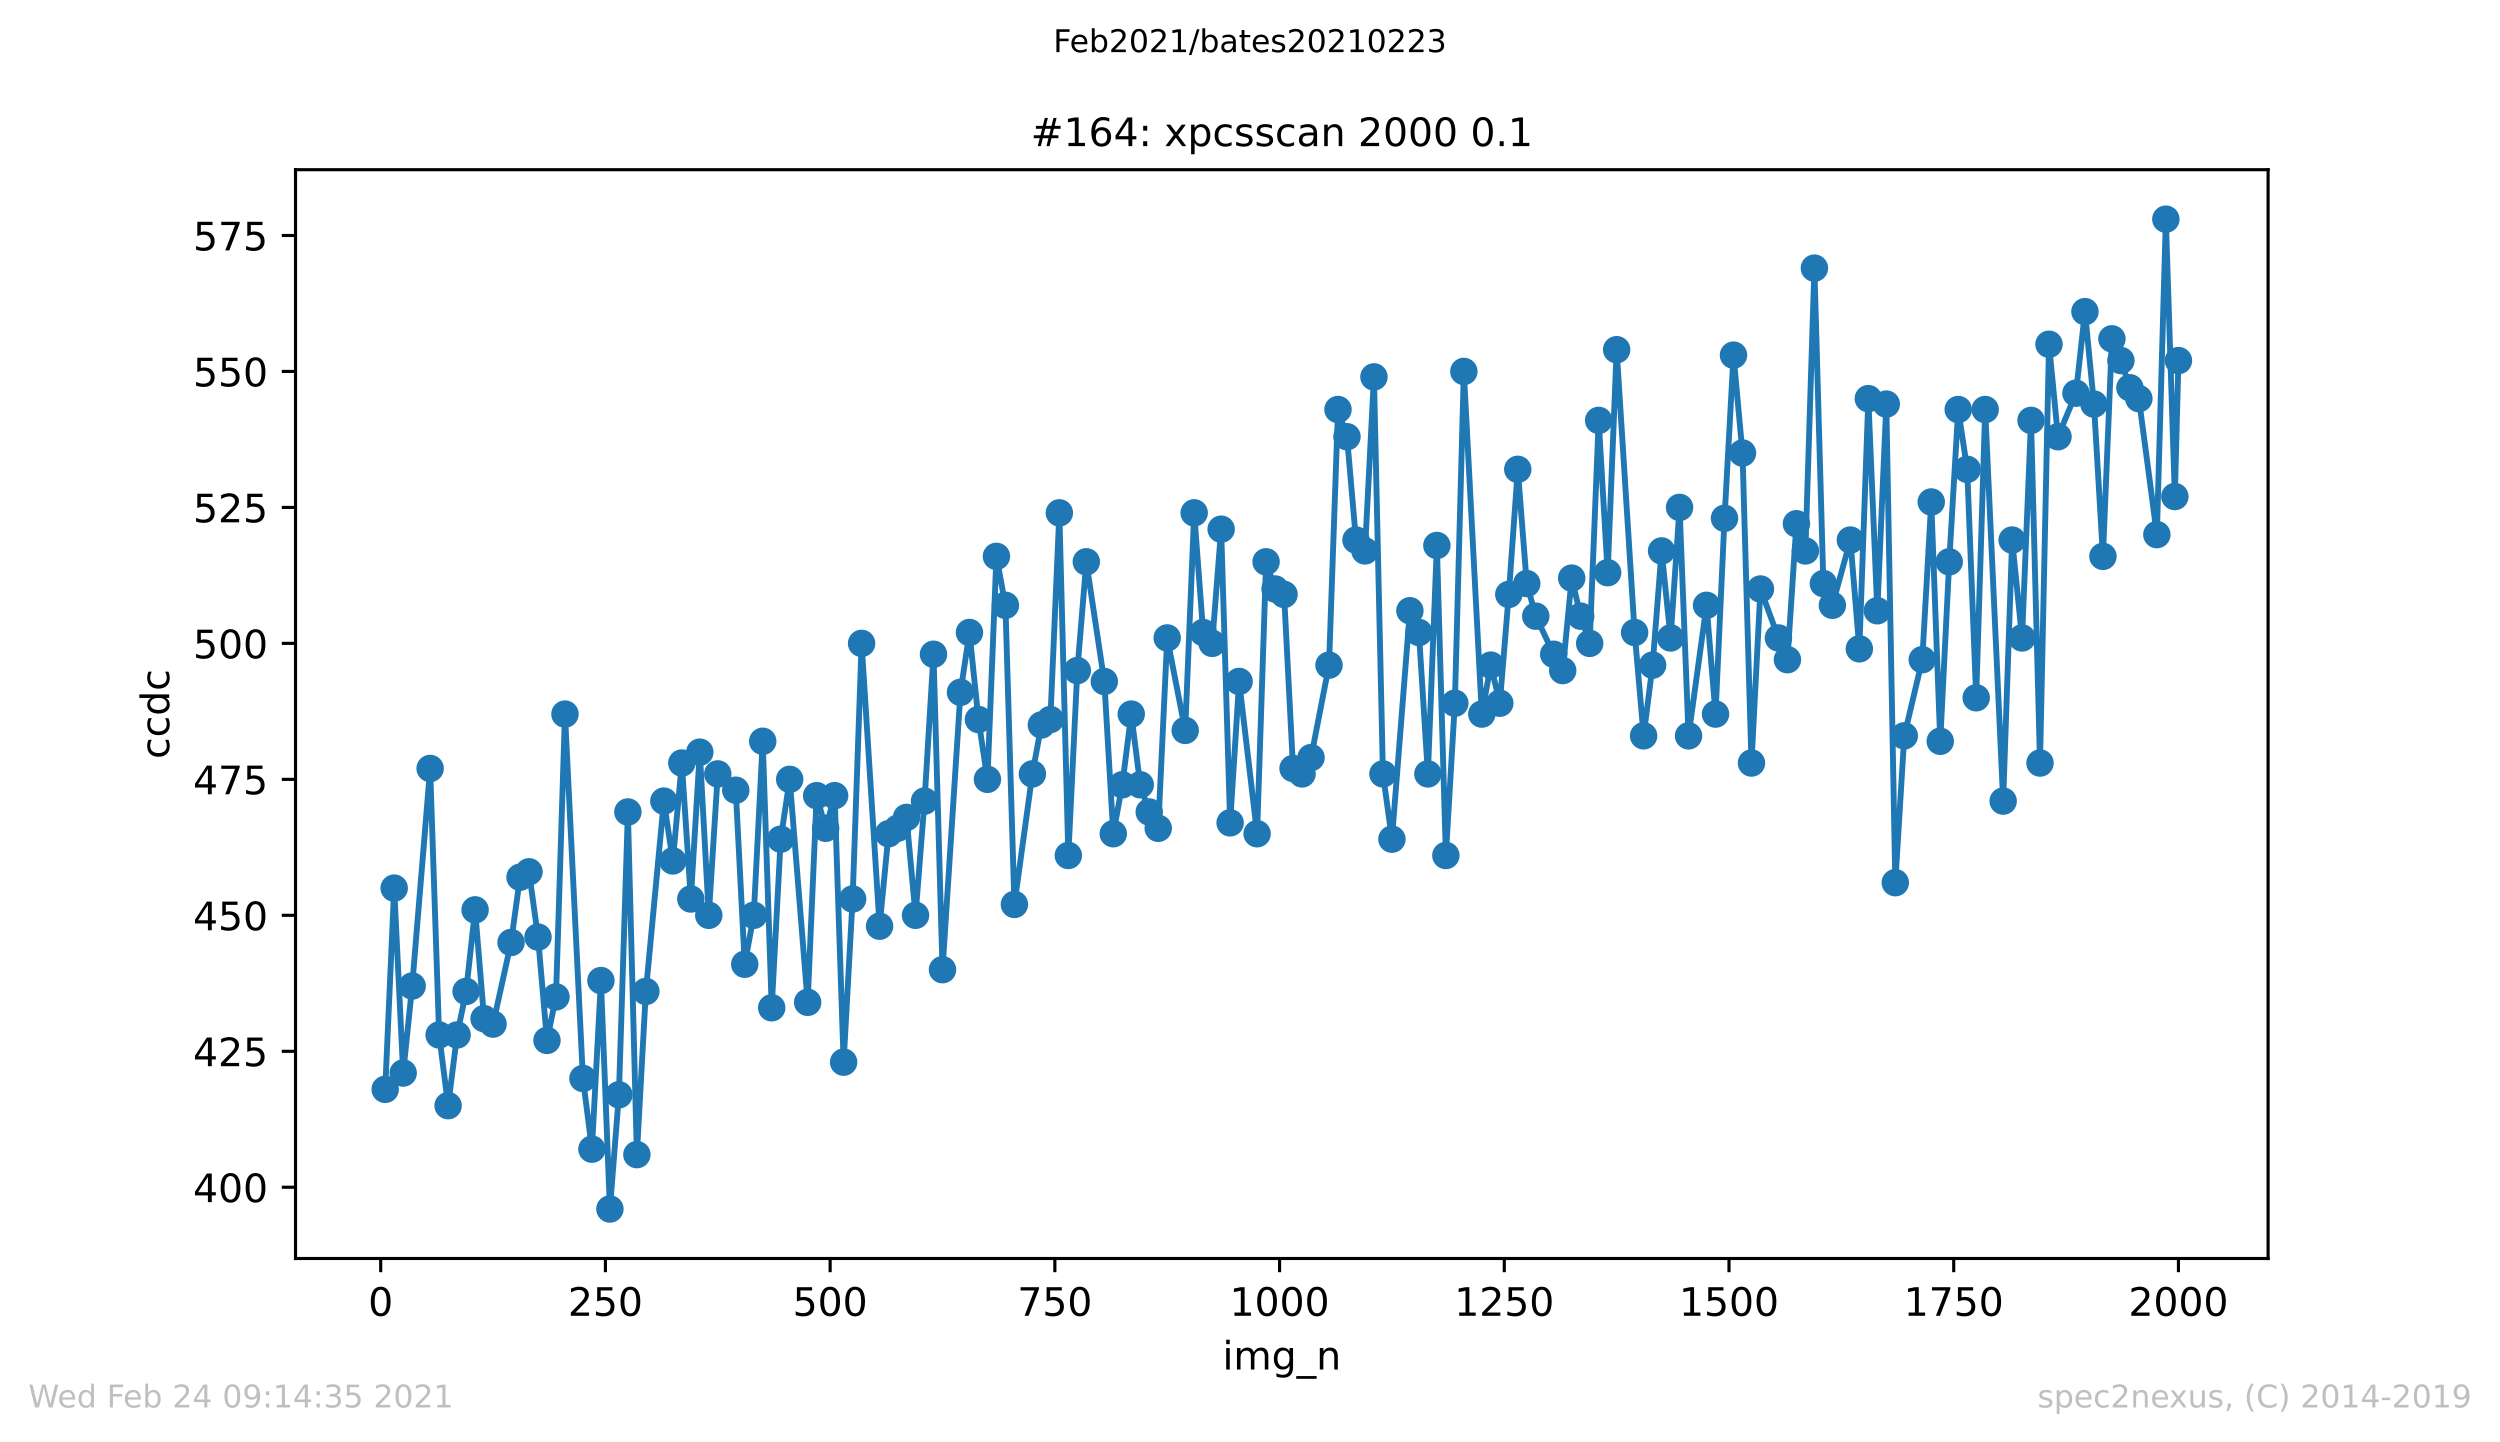 <?xml version="1.0" encoding="utf-8" standalone="no"?>
<!DOCTYPE svg PUBLIC "-//W3C//DTD SVG 1.1//EN"
  "http://www.w3.org/Graphics/SVG/1.1/DTD/svg11.dtd">
<!-- Created with matplotlib (https://matplotlib.org/) -->
<svg height="367.2pt" version="1.1" viewBox="0 0 636.48 367.2" width="636.48pt" xmlns="http://www.w3.org/2000/svg" xmlns:xlink="http://www.w3.org/1999/xlink">
 <defs>
  <style type="text/css">*{stroke-linecap:butt;stroke-linejoin:round;}</style>
 </defs>
 <g id="figure_1">
  <g id="patch_1">
   <path d="M 0 367.2 
L 636.48 367.2 
L 636.48 0 
L 0 0 
z
" style="fill:#ffffff;"/>
  </g>
  <g id="axes_1">
   <g id="patch_2">
    <path d="M 75.24 320.4 
L 577.44 320.4 
L 577.44 43.2 
L 75.24 43.2 
z
" style="fill:#ffffff;"/>
   </g>
   <g id="matplotlib.axis_1">
    <g id="xtick_1">
     <g id="line2d_1">
      <defs>
       <path d="M 0 0 
L 0 3.5 
" id="m640a26b5ac" style="stroke:#000000;stroke-width:0.8;"/>
      </defs>
      <g>
       <use style="stroke:#000000;stroke-width:0.8;" x="96.923" xlink:href="#m640a26b5ac" y="320.4"/>
      </g>
     </g>
     <g id="text_1">
      <!-- 0 -->
      <g transform="translate(93.742 334.998)scale(0.1 -0.1)">
       <defs>
        <path d="M 31.781 66.406 
Q 24.172 66.406 20.328 58.906 
Q 16.5 51.422 16.5 36.375 
Q 16.5 21.391 20.328 13.891 
Q 24.172 6.391 31.781 6.391 
Q 39.453 6.391 43.281 13.891 
Q 47.125 21.391 47.125 36.375 
Q 47.125 51.422 43.281 58.906 
Q 39.453 66.406 31.781 66.406 
z
M 31.781 74.219 
Q 44.047 74.219 50.516 64.516 
Q 56.984 54.828 56.984 36.375 
Q 56.984 17.969 50.516 8.266 
Q 44.047 -1.422 31.781 -1.422 
Q 19.531 -1.422 13.062 8.266 
Q 6.594 17.969 6.594 36.375 
Q 6.594 54.828 13.062 64.516 
Q 19.531 74.219 31.781 74.219 
z
" id="DejaVuSans-48"/>
       </defs>
       <use xlink:href="#DejaVuSans-48"/>
      </g>
     </g>
    </g>
    <g id="xtick_2">
     <g id="line2d_2">
      <g>
       <use style="stroke:#000000;stroke-width:0.8;" x="154.134" xlink:href="#m640a26b5ac" y="320.4"/>
      </g>
     </g>
     <g id="text_2">
      <!-- 250 -->
      <g transform="translate(144.591 334.998)scale(0.1 -0.1)">
       <defs>
        <path d="M 19.188 8.297 
L 53.609 8.297 
L 53.609 0 
L 7.328 0 
L 7.328 8.297 
Q 12.938 14.109 22.625 23.891 
Q 32.328 33.688 34.812 36.531 
Q 39.547 41.844 41.422 45.531 
Q 43.312 49.219 43.312 52.781 
Q 43.312 58.594 39.234 62.25 
Q 35.156 65.922 28.609 65.922 
Q 23.969 65.922 18.812 64.312 
Q 13.672 62.703 7.812 59.422 
L 7.812 69.391 
Q 13.766 71.781 18.938 73 
Q 24.125 74.219 28.422 74.219 
Q 39.75 74.219 46.484 68.547 
Q 53.219 62.891 53.219 53.422 
Q 53.219 48.922 51.531 44.891 
Q 49.859 40.875 45.406 35.406 
Q 44.188 33.984 37.641 27.219 
Q 31.109 20.453 19.188 8.297 
z
" id="DejaVuSans-50"/>
        <path d="M 10.797 72.906 
L 49.516 72.906 
L 49.516 64.594 
L 19.828 64.594 
L 19.828 46.734 
Q 21.969 47.469 24.109 47.828 
Q 26.266 48.188 28.422 48.188 
Q 40.625 48.188 47.75 41.5 
Q 54.891 34.812 54.891 23.391 
Q 54.891 11.625 47.562 5.094 
Q 40.234 -1.422 26.906 -1.422 
Q 22.312 -1.422 17.547 -0.641 
Q 12.797 0.141 7.719 1.703 
L 7.719 11.625 
Q 12.109 9.234 16.797 8.062 
Q 21.484 6.891 26.703 6.891 
Q 35.156 6.891 40.078 11.328 
Q 45.016 15.766 45.016 23.391 
Q 45.016 31 40.078 35.438 
Q 35.156 39.891 26.703 39.891 
Q 22.75 39.891 18.812 39.016 
Q 14.891 38.141 10.797 36.281 
z
" id="DejaVuSans-53"/>
       </defs>
       <use xlink:href="#DejaVuSans-50"/>
       <use x="63.623" xlink:href="#DejaVuSans-53"/>
       <use x="127.246" xlink:href="#DejaVuSans-48"/>
      </g>
     </g>
    </g>
    <g id="xtick_3">
     <g id="line2d_3">
      <g>
       <use style="stroke:#000000;stroke-width:0.8;" x="211.345" xlink:href="#m640a26b5ac" y="320.4"/>
      </g>
     </g>
     <g id="text_3">
      <!-- 500 -->
      <g transform="translate(201.802 334.998)scale(0.1 -0.1)">
       <use xlink:href="#DejaVuSans-53"/>
       <use x="63.623" xlink:href="#DejaVuSans-48"/>
       <use x="127.246" xlink:href="#DejaVuSans-48"/>
      </g>
     </g>
    </g>
    <g id="xtick_4">
     <g id="line2d_4">
      <g>
       <use style="stroke:#000000;stroke-width:0.8;" x="268.557" xlink:href="#m640a26b5ac" y="320.4"/>
      </g>
     </g>
     <g id="text_4">
      <!-- 750 -->
      <g transform="translate(259.013 334.998)scale(0.1 -0.1)">
       <defs>
        <path d="M 8.203 72.906 
L 55.078 72.906 
L 55.078 68.703 
L 28.609 0 
L 18.312 0 
L 43.219 64.594 
L 8.203 64.594 
z
" id="DejaVuSans-55"/>
       </defs>
       <use xlink:href="#DejaVuSans-55"/>
       <use x="63.623" xlink:href="#DejaVuSans-53"/>
       <use x="127.246" xlink:href="#DejaVuSans-48"/>
      </g>
     </g>
    </g>
    <g id="xtick_5">
     <g id="line2d_5">
      <g>
       <use style="stroke:#000000;stroke-width:0.8;" x="325.768" xlink:href="#m640a26b5ac" y="320.4"/>
      </g>
     </g>
     <g id="text_5">
      <!-- 1000 -->
      <g transform="translate(313.043 334.998)scale(0.1 -0.1)">
       <defs>
        <path d="M 12.406 8.297 
L 28.516 8.297 
L 28.516 63.922 
L 10.984 60.406 
L 10.984 69.391 
L 28.422 72.906 
L 38.281 72.906 
L 38.281 8.297 
L 54.391 8.297 
L 54.391 0 
L 12.406 0 
z
" id="DejaVuSans-49"/>
       </defs>
       <use xlink:href="#DejaVuSans-49"/>
       <use x="63.623" xlink:href="#DejaVuSans-48"/>
       <use x="127.246" xlink:href="#DejaVuSans-48"/>
       <use x="190.869" xlink:href="#DejaVuSans-48"/>
      </g>
     </g>
    </g>
    <g id="xtick_6">
     <g id="line2d_6">
      <g>
       <use style="stroke:#000000;stroke-width:0.8;" x="382.979" xlink:href="#m640a26b5ac" y="320.4"/>
      </g>
     </g>
     <g id="text_6">
      <!-- 1250 -->
      <g transform="translate(370.254 334.998)scale(0.1 -0.1)">
       <use xlink:href="#DejaVuSans-49"/>
       <use x="63.623" xlink:href="#DejaVuSans-50"/>
       <use x="127.246" xlink:href="#DejaVuSans-53"/>
       <use x="190.869" xlink:href="#DejaVuSans-48"/>
      </g>
     </g>
    </g>
    <g id="xtick_7">
     <g id="line2d_7">
      <g>
       <use style="stroke:#000000;stroke-width:0.8;" x="440.19" xlink:href="#m640a26b5ac" y="320.4"/>
      </g>
     </g>
     <g id="text_7">
      <!-- 1500 -->
      <g transform="translate(427.465 334.998)scale(0.1 -0.1)">
       <use xlink:href="#DejaVuSans-49"/>
       <use x="63.623" xlink:href="#DejaVuSans-53"/>
       <use x="127.246" xlink:href="#DejaVuSans-48"/>
       <use x="190.869" xlink:href="#DejaVuSans-48"/>
      </g>
     </g>
    </g>
    <g id="xtick_8">
     <g id="line2d_8">
      <g>
       <use style="stroke:#000000;stroke-width:0.8;" x="497.402" xlink:href="#m640a26b5ac" y="320.4"/>
      </g>
     </g>
     <g id="text_8">
      <!-- 1750 -->
      <g transform="translate(484.677 334.998)scale(0.1 -0.1)">
       <use xlink:href="#DejaVuSans-49"/>
       <use x="63.623" xlink:href="#DejaVuSans-55"/>
       <use x="127.246" xlink:href="#DejaVuSans-53"/>
       <use x="190.869" xlink:href="#DejaVuSans-48"/>
      </g>
     </g>
    </g>
    <g id="xtick_9">
     <g id="line2d_9">
      <g>
       <use style="stroke:#000000;stroke-width:0.8;" x="554.613" xlink:href="#m640a26b5ac" y="320.4"/>
      </g>
     </g>
     <g id="text_9">
      <!-- 2000 -->
      <g transform="translate(541.888 334.998)scale(0.1 -0.1)">
       <use xlink:href="#DejaVuSans-50"/>
       <use x="63.623" xlink:href="#DejaVuSans-48"/>
       <use x="127.246" xlink:href="#DejaVuSans-48"/>
       <use x="190.869" xlink:href="#DejaVuSans-48"/>
      </g>
     </g>
    </g>
    <g id="text_10">
     <!-- img_n -->
     <g transform="translate(311.238 348.677)scale(0.1 -0.1)">
      <defs>
       <path d="M 9.422 54.688 
L 18.406 54.688 
L 18.406 0 
L 9.422 0 
z
M 9.422 75.984 
L 18.406 75.984 
L 18.406 64.594 
L 9.422 64.594 
z
" id="DejaVuSans-105"/>
       <path d="M 52 44.188 
Q 55.375 50.25 60.062 53.125 
Q 64.75 56 71.094 56 
Q 79.641 56 84.281 50.016 
Q 88.922 44.047 88.922 33.016 
L 88.922 0 
L 79.891 0 
L 79.891 32.719 
Q 79.891 40.578 77.094 44.375 
Q 74.312 48.188 68.609 48.188 
Q 61.625 48.188 57.562 43.547 
Q 53.516 38.922 53.516 30.906 
L 53.516 0 
L 44.484 0 
L 44.484 32.719 
Q 44.484 40.625 41.703 44.406 
Q 38.922 48.188 33.109 48.188 
Q 26.219 48.188 22.156 43.531 
Q 18.109 38.875 18.109 30.906 
L 18.109 0 
L 9.078 0 
L 9.078 54.688 
L 18.109 54.688 
L 18.109 46.188 
Q 21.188 51.219 25.484 53.609 
Q 29.781 56 35.688 56 
Q 41.656 56 45.828 52.969 
Q 50 49.953 52 44.188 
z
" id="DejaVuSans-109"/>
       <path d="M 45.406 27.984 
Q 45.406 37.75 41.375 43.109 
Q 37.359 48.484 30.078 48.484 
Q 22.859 48.484 18.828 43.109 
Q 14.797 37.75 14.797 27.984 
Q 14.797 18.266 18.828 12.891 
Q 22.859 7.516 30.078 7.516 
Q 37.359 7.516 41.375 12.891 
Q 45.406 18.266 45.406 27.984 
z
M 54.391 6.781 
Q 54.391 -7.172 48.188 -13.984 
Q 42 -20.797 29.203 -20.797 
Q 24.469 -20.797 20.266 -20.094 
Q 16.062 -19.391 12.109 -17.922 
L 12.109 -9.188 
Q 16.062 -11.328 19.922 -12.344 
Q 23.781 -13.375 27.781 -13.375 
Q 36.625 -13.375 41.016 -8.766 
Q 45.406 -4.156 45.406 5.172 
L 45.406 9.625 
Q 42.625 4.781 38.281 2.391 
Q 33.938 0 27.875 0 
Q 17.828 0 11.672 7.656 
Q 5.516 15.328 5.516 27.984 
Q 5.516 40.672 11.672 48.328 
Q 17.828 56 27.875 56 
Q 33.938 56 38.281 53.609 
Q 42.625 51.219 45.406 46.391 
L 45.406 54.688 
L 54.391 54.688 
z
" id="DejaVuSans-103"/>
       <path d="M 50.984 -16.609 
L 50.984 -23.578 
L -0.984 -23.578 
L -0.984 -16.609 
z
" id="DejaVuSans-95"/>
       <path d="M 54.891 33.016 
L 54.891 0 
L 45.906 0 
L 45.906 32.719 
Q 45.906 40.484 42.875 44.328 
Q 39.844 48.188 33.797 48.188 
Q 26.516 48.188 22.312 43.547 
Q 18.109 38.922 18.109 30.906 
L 18.109 0 
L 9.078 0 
L 9.078 54.688 
L 18.109 54.688 
L 18.109 46.188 
Q 21.344 51.125 25.703 53.562 
Q 30.078 56 35.797 56 
Q 45.219 56 50.047 50.172 
Q 54.891 44.344 54.891 33.016 
z
" id="DejaVuSans-110"/>
      </defs>
      <use xlink:href="#DejaVuSans-105"/>
      <use x="27.783" xlink:href="#DejaVuSans-109"/>
      <use x="125.195" xlink:href="#DejaVuSans-103"/>
      <use x="188.672" xlink:href="#DejaVuSans-95"/>
      <use x="238.672" xlink:href="#DejaVuSans-110"/>
     </g>
    </g>
   </g>
   <g id="matplotlib.axis_2">
    <g id="ytick_1">
     <g id="line2d_10">
      <defs>
       <path d="M 0 0 
L -3.5 0 
" id="m986a7b8246" style="stroke:#000000;stroke-width:0.8;"/>
      </defs>
      <g>
       <use style="stroke:#000000;stroke-width:0.8;" x="75.24" xlink:href="#m986a7b8246" y="302.262"/>
      </g>
     </g>
     <g id="text_11">
      <!-- 400 -->
      <g transform="translate(49.153 306.061)scale(0.1 -0.1)">
       <defs>
        <path d="M 37.797 64.312 
L 12.891 25.391 
L 37.797 25.391 
z
M 35.203 72.906 
L 47.609 72.906 
L 47.609 25.391 
L 58.016 25.391 
L 58.016 17.188 
L 47.609 17.188 
L 47.609 0 
L 37.797 0 
L 37.797 17.188 
L 4.891 17.188 
L 4.891 26.703 
z
" id="DejaVuSans-52"/>
       </defs>
       <use xlink:href="#DejaVuSans-52"/>
       <use x="63.623" xlink:href="#DejaVuSans-48"/>
       <use x="127.246" xlink:href="#DejaVuSans-48"/>
      </g>
     </g>
    </g>
    <g id="ytick_2">
     <g id="line2d_11">
      <g>
       <use style="stroke:#000000;stroke-width:0.8;" x="75.24" xlink:href="#m986a7b8246" y="267.646"/>
      </g>
     </g>
     <g id="text_12">
      <!-- 425 -->
      <g transform="translate(49.153 271.445)scale(0.1 -0.1)">
       <use xlink:href="#DejaVuSans-52"/>
       <use x="63.623" xlink:href="#DejaVuSans-50"/>
       <use x="127.246" xlink:href="#DejaVuSans-53"/>
      </g>
     </g>
    </g>
    <g id="ytick_3">
     <g id="line2d_12">
      <g>
       <use style="stroke:#000000;stroke-width:0.8;" x="75.24" xlink:href="#m986a7b8246" y="233.031"/>
      </g>
     </g>
     <g id="text_13">
      <!-- 450 -->
      <g transform="translate(49.153 236.83)scale(0.1 -0.1)">
       <use xlink:href="#DejaVuSans-52"/>
       <use x="63.623" xlink:href="#DejaVuSans-53"/>
       <use x="127.246" xlink:href="#DejaVuSans-48"/>
      </g>
     </g>
    </g>
    <g id="ytick_4">
     <g id="line2d_13">
      <g>
       <use style="stroke:#000000;stroke-width:0.8;" x="75.24" xlink:href="#m986a7b8246" y="198.415"/>
      </g>
     </g>
     <g id="text_14">
      <!-- 475 -->
      <g transform="translate(49.153 202.215)scale(0.1 -0.1)">
       <use xlink:href="#DejaVuSans-52"/>
       <use x="63.623" xlink:href="#DejaVuSans-55"/>
       <use x="127.246" xlink:href="#DejaVuSans-53"/>
      </g>
     </g>
    </g>
    <g id="ytick_5">
     <g id="line2d_14">
      <g>
       <use style="stroke:#000000;stroke-width:0.8;" x="75.24" xlink:href="#m986a7b8246" y="163.8"/>
      </g>
     </g>
     <g id="text_15">
      <!-- 500 -->
      <g transform="translate(49.153 167.599)scale(0.1 -0.1)">
       <use xlink:href="#DejaVuSans-53"/>
       <use x="63.623" xlink:href="#DejaVuSans-48"/>
       <use x="127.246" xlink:href="#DejaVuSans-48"/>
      </g>
     </g>
    </g>
    <g id="ytick_6">
     <g id="line2d_15">
      <g>
       <use style="stroke:#000000;stroke-width:0.8;" x="75.24" xlink:href="#m986a7b8246" y="129.185"/>
      </g>
     </g>
     <g id="text_16">
      <!-- 525 -->
      <g transform="translate(49.153 132.984)scale(0.1 -0.1)">
       <use xlink:href="#DejaVuSans-53"/>
       <use x="63.623" xlink:href="#DejaVuSans-50"/>
       <use x="127.246" xlink:href="#DejaVuSans-53"/>
      </g>
     </g>
    </g>
    <g id="ytick_7">
     <g id="line2d_16">
      <g>
       <use style="stroke:#000000;stroke-width:0.8;" x="75.24" xlink:href="#m986a7b8246" y="94.569"/>
      </g>
     </g>
     <g id="text_17">
      <!-- 550 -->
      <g transform="translate(49.153 98.368)scale(0.1 -0.1)">
       <use xlink:href="#DejaVuSans-53"/>
       <use x="63.623" xlink:href="#DejaVuSans-53"/>
       <use x="127.246" xlink:href="#DejaVuSans-48"/>
      </g>
     </g>
    </g>
    <g id="ytick_8">
     <g id="line2d_17">
      <g>
       <use style="stroke:#000000;stroke-width:0.8;" x="75.24" xlink:href="#m986a7b8246" y="59.954"/>
      </g>
     </g>
     <g id="text_18">
      <!-- 575 -->
      <g transform="translate(49.153 63.753)scale(0.1 -0.1)">
       <use xlink:href="#DejaVuSans-53"/>
       <use x="63.623" xlink:href="#DejaVuSans-55"/>
       <use x="127.246" xlink:href="#DejaVuSans-53"/>
      </g>
     </g>
    </g>
    <g id="text_19">
     <!-- ccdc -->
     <g transform="translate(43.073 193.222)rotate(-90)scale(0.1 -0.1)">
      <defs>
       <path d="M 48.781 52.594 
L 48.781 44.188 
Q 44.969 46.297 41.141 47.344 
Q 37.312 48.391 33.406 48.391 
Q 24.656 48.391 19.812 42.844 
Q 14.984 37.312 14.984 27.297 
Q 14.984 17.281 19.812 11.734 
Q 24.656 6.203 33.406 6.203 
Q 37.312 6.203 41.141 7.25 
Q 44.969 8.297 48.781 10.406 
L 48.781 2.094 
Q 45.016 0.344 40.984 -0.531 
Q 36.969 -1.422 32.422 -1.422 
Q 20.062 -1.422 12.781 6.344 
Q 5.516 14.109 5.516 27.297 
Q 5.516 40.672 12.859 48.328 
Q 20.219 56 33.016 56 
Q 37.156 56 41.109 55.141 
Q 45.062 54.297 48.781 52.594 
z
" id="DejaVuSans-99"/>
       <path d="M 45.406 46.391 
L 45.406 75.984 
L 54.391 75.984 
L 54.391 0 
L 45.406 0 
L 45.406 8.203 
Q 42.578 3.328 38.25 0.953 
Q 33.938 -1.422 27.875 -1.422 
Q 17.969 -1.422 11.734 6.484 
Q 5.516 14.406 5.516 27.297 
Q 5.516 40.188 11.734 48.094 
Q 17.969 56 27.875 56 
Q 33.938 56 38.25 53.625 
Q 42.578 51.266 45.406 46.391 
z
M 14.797 27.297 
Q 14.797 17.391 18.875 11.75 
Q 22.953 6.109 30.078 6.109 
Q 37.203 6.109 41.297 11.75 
Q 45.406 17.391 45.406 27.297 
Q 45.406 37.203 41.297 42.844 
Q 37.203 48.484 30.078 48.484 
Q 22.953 48.484 18.875 42.844 
Q 14.797 37.203 14.797 27.297 
z
" id="DejaVuSans-100"/>
      </defs>
      <use xlink:href="#DejaVuSans-99"/>
      <use x="54.98" xlink:href="#DejaVuSans-99"/>
      <use x="109.961" xlink:href="#DejaVuSans-100"/>
      <use x="173.438" xlink:href="#DejaVuSans-99"/>
     </g>
    </g>
   </g>
   <g id="line2d_18">
    <path clip-path="url(#pf07822235e)" d="M 98.067 277.338 
L 100.356 226.108 
L 102.644 273.185 
L 104.933 251.031 
L 109.51 195.646 
L 111.798 263.492 
L 114.086 281.492 
L 116.375 263.492 
L 118.663 252.415 
L 120.952 231.646 
L 123.24 259.338 
L 125.529 260.723 
L 130.106 239.954 
L 132.394 223.338 
L 134.682 221.954 
L 136.971 238.569 
L 139.259 264.877 
L 141.548 253.8 
L 143.836 181.8 
L 148.413 274.569 
L 150.702 292.569 
L 152.99 249.646 
L 155.278 307.8 
L 157.567 278.723 
L 159.855 206.723 
L 162.144 293.954 
L 164.432 252.415 
L 169.009 203.954 
L 171.298 219.185 
L 173.586 194.262 
L 175.875 228.877 
L 178.163 191.492 
L 180.451 233.031 
L 182.74 197.031 
L 187.317 201.185 
L 189.605 245.492 
L 191.894 233.031 
L 194.182 188.723 
L 196.471 256.569 
L 198.759 213.646 
L 201.047 198.415 
L 205.624 255.185 
L 207.913 202.569 
L 210.201 210.877 
L 212.49 202.569 
L 214.778 270.415 
L 217.067 228.877 
L 219.355 163.8 
L 223.932 235.8 
L 226.22 212.262 
L 228.509 210.877 
L 230.797 208.108 
L 233.086 233.031 
L 235.374 203.954 
L 237.663 166.569 
L 239.951 246.877 
L 244.528 176.262 
L 246.816 161.031 
L 249.105 183.185 
L 251.393 198.415 
L 253.682 141.646 
L 255.97 154.108 
L 258.259 230.262 
L 262.836 197.031 
L 265.124 184.569 
L 267.412 183.185 
L 269.701 130.569 
L 271.989 217.8 
L 274.278 170.723 
L 276.566 143.031 
L 281.143 173.492 
L 283.432 212.262 
L 285.72 199.8 
L 288.008 181.8 
L 290.297 199.8 
L 292.585 206.723 
L 294.874 210.877 
L 297.162 162.415 
L 301.739 185.954 
L 304.028 130.569 
L 306.316 161.031 
L 308.605 163.8 
L 310.893 134.723 
L 313.181 209.492 
L 315.47 173.492 
L 320.047 212.262 
L 322.335 143.031 
L 324.624 149.954 
L 326.912 151.338 
L 329.201 195.646 
L 331.489 197.031 
L 333.777 192.877 
L 338.354 169.338 
L 340.643 104.262 
L 342.931 111.185 
L 345.22 137.492 
L 347.508 140.262 
L 349.797 95.954 
L 352.085 197.031 
L 354.373 213.646 
L 358.95 155.492 
L 361.239 161.031 
L 363.527 197.031 
L 365.816 138.877 
L 368.104 217.8 
L 370.393 179.031 
L 372.681 94.569 
L 377.258 181.8 
L 379.546 169.338 
L 381.835 179.031 
L 384.123 151.338 
L 386.412 119.492 
L 388.7 148.569 
L 390.989 156.877 
L 395.566 166.569 
L 397.854 170.723 
L 400.142 147.185 
L 402.431 156.877 
L 404.719 163.8 
L 407.008 107.031 
L 409.296 145.8 
L 411.585 89.031 
L 416.162 161.031 
L 418.45 187.338 
L 420.738 169.338 
L 423.027 140.262 
L 425.315 162.415 
L 427.604 129.185 
L 429.892 187.338 
L 434.469 154.108 
L 436.758 181.8 
L 439.046 131.954 
L 441.335 90.415 
L 443.623 115.338 
L 445.911 194.262 
L 448.2 149.954 
L 452.777 162.415 
L 455.065 167.954 
L 457.354 133.338 
L 459.642 140.262 
L 461.931 68.262 
L 464.219 148.569 
L 466.507 154.108 
L 471.084 137.492 
L 473.373 165.185 
L 475.661 101.492 
L 477.95 155.492 
L 480.238 102.877 
L 482.527 224.723 
L 484.815 187.338 
L 489.392 167.954 
L 491.68 127.8 
L 493.969 188.723 
L 496.257 143.031 
L 498.546 104.262 
L 500.834 119.492 
L 503.123 177.646 
L 505.411 104.262 
L 509.988 203.954 
L 512.276 137.492 
L 514.794 162.415 
L 517.082 107.031 
L 519.371 194.262 
L 521.659 87.646 
L 523.948 111.185 
L 528.524 100.108 
L 530.813 79.338 
L 533.101 102.877 
L 535.39 141.646 
L 537.678 86.262 
L 539.967 91.8 
L 542.255 98.723 
L 544.544 101.492 
L 549.12 136.108 
L 551.409 55.8 
L 553.697 126.415 
L 554.613 91.8 
L 554.613 91.8 
" style="fill:none;stroke:#1f77b4;stroke-linecap:square;stroke-width:1.5;"/>
    <defs>
     <path d="M 0 3 
C 0.796 3 1.559 2.684 2.121 2.121 
C 2.684 1.559 3 0.796 3 0 
C 3 -0.796 2.684 -1.559 2.121 -2.121 
C 1.559 -2.684 0.796 -3 0 -3 
C -0.796 -3 -1.559 -2.684 -2.121 -2.121 
C -2.684 -1.559 -3 -0.796 -3 0 
C -3 0.796 -2.684 1.559 -2.121 2.121 
C -1.559 2.684 -0.796 3 0 3 
z
" id="m5895e43ec8" style="stroke:#1f77b4;"/>
    </defs>
    <g clip-path="url(#pf07822235e)">
     <use style="fill:#1f77b4;stroke:#1f77b4;" x="98.067" xlink:href="#m5895e43ec8" y="277.338"/>
     <use style="fill:#1f77b4;stroke:#1f77b4;" x="100.356" xlink:href="#m5895e43ec8" y="226.108"/>
     <use style="fill:#1f77b4;stroke:#1f77b4;" x="102.644" xlink:href="#m5895e43ec8" y="273.185"/>
     <use style="fill:#1f77b4;stroke:#1f77b4;" x="104.933" xlink:href="#m5895e43ec8" y="251.031"/>
     <use style="fill:#1f77b4;stroke:#1f77b4;" x="109.51" xlink:href="#m5895e43ec8" y="195.646"/>
     <use style="fill:#1f77b4;stroke:#1f77b4;" x="111.798" xlink:href="#m5895e43ec8" y="263.492"/>
     <use style="fill:#1f77b4;stroke:#1f77b4;" x="114.086" xlink:href="#m5895e43ec8" y="281.492"/>
     <use style="fill:#1f77b4;stroke:#1f77b4;" x="116.375" xlink:href="#m5895e43ec8" y="263.492"/>
     <use style="fill:#1f77b4;stroke:#1f77b4;" x="118.663" xlink:href="#m5895e43ec8" y="252.415"/>
     <use style="fill:#1f77b4;stroke:#1f77b4;" x="120.952" xlink:href="#m5895e43ec8" y="231.646"/>
     <use style="fill:#1f77b4;stroke:#1f77b4;" x="123.24" xlink:href="#m5895e43ec8" y="259.338"/>
     <use style="fill:#1f77b4;stroke:#1f77b4;" x="125.529" xlink:href="#m5895e43ec8" y="260.723"/>
     <use style="fill:#1f77b4;stroke:#1f77b4;" x="130.106" xlink:href="#m5895e43ec8" y="239.954"/>
     <use style="fill:#1f77b4;stroke:#1f77b4;" x="132.394" xlink:href="#m5895e43ec8" y="223.338"/>
     <use style="fill:#1f77b4;stroke:#1f77b4;" x="134.682" xlink:href="#m5895e43ec8" y="221.954"/>
     <use style="fill:#1f77b4;stroke:#1f77b4;" x="136.971" xlink:href="#m5895e43ec8" y="238.569"/>
     <use style="fill:#1f77b4;stroke:#1f77b4;" x="139.259" xlink:href="#m5895e43ec8" y="264.877"/>
     <use style="fill:#1f77b4;stroke:#1f77b4;" x="141.548" xlink:href="#m5895e43ec8" y="253.8"/>
     <use style="fill:#1f77b4;stroke:#1f77b4;" x="143.836" xlink:href="#m5895e43ec8" y="181.8"/>
     <use style="fill:#1f77b4;stroke:#1f77b4;" x="148.413" xlink:href="#m5895e43ec8" y="274.569"/>
     <use style="fill:#1f77b4;stroke:#1f77b4;" x="150.702" xlink:href="#m5895e43ec8" y="292.569"/>
     <use style="fill:#1f77b4;stroke:#1f77b4;" x="152.99" xlink:href="#m5895e43ec8" y="249.646"/>
     <use style="fill:#1f77b4;stroke:#1f77b4;" x="155.278" xlink:href="#m5895e43ec8" y="307.8"/>
     <use style="fill:#1f77b4;stroke:#1f77b4;" x="157.567" xlink:href="#m5895e43ec8" y="278.723"/>
     <use style="fill:#1f77b4;stroke:#1f77b4;" x="159.855" xlink:href="#m5895e43ec8" y="206.723"/>
     <use style="fill:#1f77b4;stroke:#1f77b4;" x="162.144" xlink:href="#m5895e43ec8" y="293.954"/>
     <use style="fill:#1f77b4;stroke:#1f77b4;" x="164.432" xlink:href="#m5895e43ec8" y="252.415"/>
     <use style="fill:#1f77b4;stroke:#1f77b4;" x="169.009" xlink:href="#m5895e43ec8" y="203.954"/>
     <use style="fill:#1f77b4;stroke:#1f77b4;" x="171.298" xlink:href="#m5895e43ec8" y="219.185"/>
     <use style="fill:#1f77b4;stroke:#1f77b4;" x="173.586" xlink:href="#m5895e43ec8" y="194.262"/>
     <use style="fill:#1f77b4;stroke:#1f77b4;" x="175.875" xlink:href="#m5895e43ec8" y="228.877"/>
     <use style="fill:#1f77b4;stroke:#1f77b4;" x="178.163" xlink:href="#m5895e43ec8" y="191.492"/>
     <use style="fill:#1f77b4;stroke:#1f77b4;" x="180.451" xlink:href="#m5895e43ec8" y="233.031"/>
     <use style="fill:#1f77b4;stroke:#1f77b4;" x="182.74" xlink:href="#m5895e43ec8" y="197.031"/>
     <use style="fill:#1f77b4;stroke:#1f77b4;" x="187.317" xlink:href="#m5895e43ec8" y="201.185"/>
     <use style="fill:#1f77b4;stroke:#1f77b4;" x="189.605" xlink:href="#m5895e43ec8" y="245.492"/>
     <use style="fill:#1f77b4;stroke:#1f77b4;" x="191.894" xlink:href="#m5895e43ec8" y="233.031"/>
     <use style="fill:#1f77b4;stroke:#1f77b4;" x="194.182" xlink:href="#m5895e43ec8" y="188.723"/>
     <use style="fill:#1f77b4;stroke:#1f77b4;" x="196.471" xlink:href="#m5895e43ec8" y="256.569"/>
     <use style="fill:#1f77b4;stroke:#1f77b4;" x="198.759" xlink:href="#m5895e43ec8" y="213.646"/>
     <use style="fill:#1f77b4;stroke:#1f77b4;" x="201.047" xlink:href="#m5895e43ec8" y="198.415"/>
     <use style="fill:#1f77b4;stroke:#1f77b4;" x="205.624" xlink:href="#m5895e43ec8" y="255.185"/>
     <use style="fill:#1f77b4;stroke:#1f77b4;" x="207.913" xlink:href="#m5895e43ec8" y="202.569"/>
     <use style="fill:#1f77b4;stroke:#1f77b4;" x="210.201" xlink:href="#m5895e43ec8" y="210.877"/>
     <use style="fill:#1f77b4;stroke:#1f77b4;" x="212.49" xlink:href="#m5895e43ec8" y="202.569"/>
     <use style="fill:#1f77b4;stroke:#1f77b4;" x="214.778" xlink:href="#m5895e43ec8" y="270.415"/>
     <use style="fill:#1f77b4;stroke:#1f77b4;" x="217.067" xlink:href="#m5895e43ec8" y="228.877"/>
     <use style="fill:#1f77b4;stroke:#1f77b4;" x="219.355" xlink:href="#m5895e43ec8" y="163.8"/>
     <use style="fill:#1f77b4;stroke:#1f77b4;" x="223.932" xlink:href="#m5895e43ec8" y="235.8"/>
     <use style="fill:#1f77b4;stroke:#1f77b4;" x="226.22" xlink:href="#m5895e43ec8" y="212.262"/>
     <use style="fill:#1f77b4;stroke:#1f77b4;" x="228.509" xlink:href="#m5895e43ec8" y="210.877"/>
     <use style="fill:#1f77b4;stroke:#1f77b4;" x="230.797" xlink:href="#m5895e43ec8" y="208.108"/>
     <use style="fill:#1f77b4;stroke:#1f77b4;" x="233.086" xlink:href="#m5895e43ec8" y="233.031"/>
     <use style="fill:#1f77b4;stroke:#1f77b4;" x="235.374" xlink:href="#m5895e43ec8" y="203.954"/>
     <use style="fill:#1f77b4;stroke:#1f77b4;" x="237.663" xlink:href="#m5895e43ec8" y="166.569"/>
     <use style="fill:#1f77b4;stroke:#1f77b4;" x="239.951" xlink:href="#m5895e43ec8" y="246.877"/>
     <use style="fill:#1f77b4;stroke:#1f77b4;" x="244.528" xlink:href="#m5895e43ec8" y="176.262"/>
     <use style="fill:#1f77b4;stroke:#1f77b4;" x="246.816" xlink:href="#m5895e43ec8" y="161.031"/>
     <use style="fill:#1f77b4;stroke:#1f77b4;" x="249.105" xlink:href="#m5895e43ec8" y="183.185"/>
     <use style="fill:#1f77b4;stroke:#1f77b4;" x="251.393" xlink:href="#m5895e43ec8" y="198.415"/>
     <use style="fill:#1f77b4;stroke:#1f77b4;" x="253.682" xlink:href="#m5895e43ec8" y="141.646"/>
     <use style="fill:#1f77b4;stroke:#1f77b4;" x="255.97" xlink:href="#m5895e43ec8" y="154.108"/>
     <use style="fill:#1f77b4;stroke:#1f77b4;" x="258.259" xlink:href="#m5895e43ec8" y="230.262"/>
     <use style="fill:#1f77b4;stroke:#1f77b4;" x="262.836" xlink:href="#m5895e43ec8" y="197.031"/>
     <use style="fill:#1f77b4;stroke:#1f77b4;" x="265.124" xlink:href="#m5895e43ec8" y="184.569"/>
     <use style="fill:#1f77b4;stroke:#1f77b4;" x="267.412" xlink:href="#m5895e43ec8" y="183.185"/>
     <use style="fill:#1f77b4;stroke:#1f77b4;" x="269.701" xlink:href="#m5895e43ec8" y="130.569"/>
     <use style="fill:#1f77b4;stroke:#1f77b4;" x="271.989" xlink:href="#m5895e43ec8" y="217.8"/>
     <use style="fill:#1f77b4;stroke:#1f77b4;" x="274.278" xlink:href="#m5895e43ec8" y="170.723"/>
     <use style="fill:#1f77b4;stroke:#1f77b4;" x="276.566" xlink:href="#m5895e43ec8" y="143.031"/>
     <use style="fill:#1f77b4;stroke:#1f77b4;" x="281.143" xlink:href="#m5895e43ec8" y="173.492"/>
     <use style="fill:#1f77b4;stroke:#1f77b4;" x="283.432" xlink:href="#m5895e43ec8" y="212.262"/>
     <use style="fill:#1f77b4;stroke:#1f77b4;" x="285.72" xlink:href="#m5895e43ec8" y="199.8"/>
     <use style="fill:#1f77b4;stroke:#1f77b4;" x="288.008" xlink:href="#m5895e43ec8" y="181.8"/>
     <use style="fill:#1f77b4;stroke:#1f77b4;" x="290.297" xlink:href="#m5895e43ec8" y="199.8"/>
     <use style="fill:#1f77b4;stroke:#1f77b4;" x="292.585" xlink:href="#m5895e43ec8" y="206.723"/>
     <use style="fill:#1f77b4;stroke:#1f77b4;" x="294.874" xlink:href="#m5895e43ec8" y="210.877"/>
     <use style="fill:#1f77b4;stroke:#1f77b4;" x="297.162" xlink:href="#m5895e43ec8" y="162.415"/>
     <use style="fill:#1f77b4;stroke:#1f77b4;" x="301.739" xlink:href="#m5895e43ec8" y="185.954"/>
     <use style="fill:#1f77b4;stroke:#1f77b4;" x="304.028" xlink:href="#m5895e43ec8" y="130.569"/>
     <use style="fill:#1f77b4;stroke:#1f77b4;" x="306.316" xlink:href="#m5895e43ec8" y="161.031"/>
     <use style="fill:#1f77b4;stroke:#1f77b4;" x="308.605" xlink:href="#m5895e43ec8" y="163.8"/>
     <use style="fill:#1f77b4;stroke:#1f77b4;" x="310.893" xlink:href="#m5895e43ec8" y="134.723"/>
     <use style="fill:#1f77b4;stroke:#1f77b4;" x="313.181" xlink:href="#m5895e43ec8" y="209.492"/>
     <use style="fill:#1f77b4;stroke:#1f77b4;" x="315.47" xlink:href="#m5895e43ec8" y="173.492"/>
     <use style="fill:#1f77b4;stroke:#1f77b4;" x="320.047" xlink:href="#m5895e43ec8" y="212.262"/>
     <use style="fill:#1f77b4;stroke:#1f77b4;" x="322.335" xlink:href="#m5895e43ec8" y="143.031"/>
     <use style="fill:#1f77b4;stroke:#1f77b4;" x="324.624" xlink:href="#m5895e43ec8" y="149.954"/>
     <use style="fill:#1f77b4;stroke:#1f77b4;" x="326.912" xlink:href="#m5895e43ec8" y="151.338"/>
     <use style="fill:#1f77b4;stroke:#1f77b4;" x="329.201" xlink:href="#m5895e43ec8" y="195.646"/>
     <use style="fill:#1f77b4;stroke:#1f77b4;" x="331.489" xlink:href="#m5895e43ec8" y="197.031"/>
     <use style="fill:#1f77b4;stroke:#1f77b4;" x="333.777" xlink:href="#m5895e43ec8" y="192.877"/>
     <use style="fill:#1f77b4;stroke:#1f77b4;" x="338.354" xlink:href="#m5895e43ec8" y="169.338"/>
     <use style="fill:#1f77b4;stroke:#1f77b4;" x="340.643" xlink:href="#m5895e43ec8" y="104.262"/>
     <use style="fill:#1f77b4;stroke:#1f77b4;" x="342.931" xlink:href="#m5895e43ec8" y="111.185"/>
     <use style="fill:#1f77b4;stroke:#1f77b4;" x="345.22" xlink:href="#m5895e43ec8" y="137.492"/>
     <use style="fill:#1f77b4;stroke:#1f77b4;" x="347.508" xlink:href="#m5895e43ec8" y="140.262"/>
     <use style="fill:#1f77b4;stroke:#1f77b4;" x="349.797" xlink:href="#m5895e43ec8" y="95.954"/>
     <use style="fill:#1f77b4;stroke:#1f77b4;" x="352.085" xlink:href="#m5895e43ec8" y="197.031"/>
     <use style="fill:#1f77b4;stroke:#1f77b4;" x="354.373" xlink:href="#m5895e43ec8" y="213.646"/>
     <use style="fill:#1f77b4;stroke:#1f77b4;" x="358.95" xlink:href="#m5895e43ec8" y="155.492"/>
     <use style="fill:#1f77b4;stroke:#1f77b4;" x="361.239" xlink:href="#m5895e43ec8" y="161.031"/>
     <use style="fill:#1f77b4;stroke:#1f77b4;" x="363.527" xlink:href="#m5895e43ec8" y="197.031"/>
     <use style="fill:#1f77b4;stroke:#1f77b4;" x="365.816" xlink:href="#m5895e43ec8" y="138.877"/>
     <use style="fill:#1f77b4;stroke:#1f77b4;" x="368.104" xlink:href="#m5895e43ec8" y="217.8"/>
     <use style="fill:#1f77b4;stroke:#1f77b4;" x="370.393" xlink:href="#m5895e43ec8" y="179.031"/>
     <use style="fill:#1f77b4;stroke:#1f77b4;" x="372.681" xlink:href="#m5895e43ec8" y="94.569"/>
     <use style="fill:#1f77b4;stroke:#1f77b4;" x="377.258" xlink:href="#m5895e43ec8" y="181.8"/>
     <use style="fill:#1f77b4;stroke:#1f77b4;" x="379.546" xlink:href="#m5895e43ec8" y="169.338"/>
     <use style="fill:#1f77b4;stroke:#1f77b4;" x="381.835" xlink:href="#m5895e43ec8" y="179.031"/>
     <use style="fill:#1f77b4;stroke:#1f77b4;" x="384.123" xlink:href="#m5895e43ec8" y="151.338"/>
     <use style="fill:#1f77b4;stroke:#1f77b4;" x="386.412" xlink:href="#m5895e43ec8" y="119.492"/>
     <use style="fill:#1f77b4;stroke:#1f77b4;" x="388.7" xlink:href="#m5895e43ec8" y="148.569"/>
     <use style="fill:#1f77b4;stroke:#1f77b4;" x="390.989" xlink:href="#m5895e43ec8" y="156.877"/>
     <use style="fill:#1f77b4;stroke:#1f77b4;" x="395.566" xlink:href="#m5895e43ec8" y="166.569"/>
     <use style="fill:#1f77b4;stroke:#1f77b4;" x="397.854" xlink:href="#m5895e43ec8" y="170.723"/>
     <use style="fill:#1f77b4;stroke:#1f77b4;" x="400.142" xlink:href="#m5895e43ec8" y="147.185"/>
     <use style="fill:#1f77b4;stroke:#1f77b4;" x="402.431" xlink:href="#m5895e43ec8" y="156.877"/>
     <use style="fill:#1f77b4;stroke:#1f77b4;" x="404.719" xlink:href="#m5895e43ec8" y="163.8"/>
     <use style="fill:#1f77b4;stroke:#1f77b4;" x="407.008" xlink:href="#m5895e43ec8" y="107.031"/>
     <use style="fill:#1f77b4;stroke:#1f77b4;" x="409.296" xlink:href="#m5895e43ec8" y="145.8"/>
     <use style="fill:#1f77b4;stroke:#1f77b4;" x="411.585" xlink:href="#m5895e43ec8" y="89.031"/>
     <use style="fill:#1f77b4;stroke:#1f77b4;" x="416.162" xlink:href="#m5895e43ec8" y="161.031"/>
     <use style="fill:#1f77b4;stroke:#1f77b4;" x="418.45" xlink:href="#m5895e43ec8" y="187.338"/>
     <use style="fill:#1f77b4;stroke:#1f77b4;" x="420.738" xlink:href="#m5895e43ec8" y="169.338"/>
     <use style="fill:#1f77b4;stroke:#1f77b4;" x="423.027" xlink:href="#m5895e43ec8" y="140.262"/>
     <use style="fill:#1f77b4;stroke:#1f77b4;" x="425.315" xlink:href="#m5895e43ec8" y="162.415"/>
     <use style="fill:#1f77b4;stroke:#1f77b4;" x="427.604" xlink:href="#m5895e43ec8" y="129.185"/>
     <use style="fill:#1f77b4;stroke:#1f77b4;" x="429.892" xlink:href="#m5895e43ec8" y="187.338"/>
     <use style="fill:#1f77b4;stroke:#1f77b4;" x="434.469" xlink:href="#m5895e43ec8" y="154.108"/>
     <use style="fill:#1f77b4;stroke:#1f77b4;" x="436.758" xlink:href="#m5895e43ec8" y="181.8"/>
     <use style="fill:#1f77b4;stroke:#1f77b4;" x="439.046" xlink:href="#m5895e43ec8" y="131.954"/>
     <use style="fill:#1f77b4;stroke:#1f77b4;" x="441.335" xlink:href="#m5895e43ec8" y="90.415"/>
     <use style="fill:#1f77b4;stroke:#1f77b4;" x="443.623" xlink:href="#m5895e43ec8" y="115.338"/>
     <use style="fill:#1f77b4;stroke:#1f77b4;" x="445.911" xlink:href="#m5895e43ec8" y="194.262"/>
     <use style="fill:#1f77b4;stroke:#1f77b4;" x="448.2" xlink:href="#m5895e43ec8" y="149.954"/>
     <use style="fill:#1f77b4;stroke:#1f77b4;" x="452.777" xlink:href="#m5895e43ec8" y="162.415"/>
     <use style="fill:#1f77b4;stroke:#1f77b4;" x="455.065" xlink:href="#m5895e43ec8" y="167.954"/>
     <use style="fill:#1f77b4;stroke:#1f77b4;" x="457.354" xlink:href="#m5895e43ec8" y="133.338"/>
     <use style="fill:#1f77b4;stroke:#1f77b4;" x="459.642" xlink:href="#m5895e43ec8" y="140.262"/>
     <use style="fill:#1f77b4;stroke:#1f77b4;" x="461.931" xlink:href="#m5895e43ec8" y="68.262"/>
     <use style="fill:#1f77b4;stroke:#1f77b4;" x="464.219" xlink:href="#m5895e43ec8" y="148.569"/>
     <use style="fill:#1f77b4;stroke:#1f77b4;" x="466.507" xlink:href="#m5895e43ec8" y="154.108"/>
     <use style="fill:#1f77b4;stroke:#1f77b4;" x="471.084" xlink:href="#m5895e43ec8" y="137.492"/>
     <use style="fill:#1f77b4;stroke:#1f77b4;" x="473.373" xlink:href="#m5895e43ec8" y="165.185"/>
     <use style="fill:#1f77b4;stroke:#1f77b4;" x="475.661" xlink:href="#m5895e43ec8" y="101.492"/>
     <use style="fill:#1f77b4;stroke:#1f77b4;" x="477.95" xlink:href="#m5895e43ec8" y="155.492"/>
     <use style="fill:#1f77b4;stroke:#1f77b4;" x="480.238" xlink:href="#m5895e43ec8" y="102.877"/>
     <use style="fill:#1f77b4;stroke:#1f77b4;" x="482.527" xlink:href="#m5895e43ec8" y="224.723"/>
     <use style="fill:#1f77b4;stroke:#1f77b4;" x="484.815" xlink:href="#m5895e43ec8" y="187.338"/>
     <use style="fill:#1f77b4;stroke:#1f77b4;" x="489.392" xlink:href="#m5895e43ec8" y="167.954"/>
     <use style="fill:#1f77b4;stroke:#1f77b4;" x="491.68" xlink:href="#m5895e43ec8" y="127.8"/>
     <use style="fill:#1f77b4;stroke:#1f77b4;" x="493.969" xlink:href="#m5895e43ec8" y="188.723"/>
     <use style="fill:#1f77b4;stroke:#1f77b4;" x="496.257" xlink:href="#m5895e43ec8" y="143.031"/>
     <use style="fill:#1f77b4;stroke:#1f77b4;" x="498.546" xlink:href="#m5895e43ec8" y="104.262"/>
     <use style="fill:#1f77b4;stroke:#1f77b4;" x="500.834" xlink:href="#m5895e43ec8" y="119.492"/>
     <use style="fill:#1f77b4;stroke:#1f77b4;" x="503.123" xlink:href="#m5895e43ec8" y="177.646"/>
     <use style="fill:#1f77b4;stroke:#1f77b4;" x="505.411" xlink:href="#m5895e43ec8" y="104.262"/>
     <use style="fill:#1f77b4;stroke:#1f77b4;" x="509.988" xlink:href="#m5895e43ec8" y="203.954"/>
     <use style="fill:#1f77b4;stroke:#1f77b4;" x="512.276" xlink:href="#m5895e43ec8" y="137.492"/>
     <use style="fill:#1f77b4;stroke:#1f77b4;" x="514.794" xlink:href="#m5895e43ec8" y="162.415"/>
     <use style="fill:#1f77b4;stroke:#1f77b4;" x="517.082" xlink:href="#m5895e43ec8" y="107.031"/>
     <use style="fill:#1f77b4;stroke:#1f77b4;" x="519.371" xlink:href="#m5895e43ec8" y="194.262"/>
     <use style="fill:#1f77b4;stroke:#1f77b4;" x="521.659" xlink:href="#m5895e43ec8" y="87.646"/>
     <use style="fill:#1f77b4;stroke:#1f77b4;" x="523.948" xlink:href="#m5895e43ec8" y="111.185"/>
     <use style="fill:#1f77b4;stroke:#1f77b4;" x="528.524" xlink:href="#m5895e43ec8" y="100.108"/>
     <use style="fill:#1f77b4;stroke:#1f77b4;" x="530.813" xlink:href="#m5895e43ec8" y="79.338"/>
     <use style="fill:#1f77b4;stroke:#1f77b4;" x="533.101" xlink:href="#m5895e43ec8" y="102.877"/>
     <use style="fill:#1f77b4;stroke:#1f77b4;" x="535.39" xlink:href="#m5895e43ec8" y="141.646"/>
     <use style="fill:#1f77b4;stroke:#1f77b4;" x="537.678" xlink:href="#m5895e43ec8" y="86.262"/>
     <use style="fill:#1f77b4;stroke:#1f77b4;" x="539.967" xlink:href="#m5895e43ec8" y="91.8"/>
     <use style="fill:#1f77b4;stroke:#1f77b4;" x="542.255" xlink:href="#m5895e43ec8" y="98.723"/>
     <use style="fill:#1f77b4;stroke:#1f77b4;" x="544.544" xlink:href="#m5895e43ec8" y="101.492"/>
     <use style="fill:#1f77b4;stroke:#1f77b4;" x="549.12" xlink:href="#m5895e43ec8" y="136.108"/>
     <use style="fill:#1f77b4;stroke:#1f77b4;" x="551.409" xlink:href="#m5895e43ec8" y="55.8"/>
     <use style="fill:#1f77b4;stroke:#1f77b4;" x="553.697" xlink:href="#m5895e43ec8" y="126.415"/>
     <use style="fill:#1f77b4;stroke:#1f77b4;" x="554.613" xlink:href="#m5895e43ec8" y="91.8"/>
    </g>
   </g>
   <g id="patch_3">
    <path d="M 75.24 320.4 
L 75.24 43.2 
" style="fill:none;stroke:#000000;stroke-linecap:square;stroke-linejoin:miter;stroke-width:0.8;"/>
   </g>
   <g id="patch_4">
    <path d="M 577.44 320.4 
L 577.44 43.2 
" style="fill:none;stroke:#000000;stroke-linecap:square;stroke-linejoin:miter;stroke-width:0.8;"/>
   </g>
   <g id="patch_5">
    <path d="M 75.24 320.4 
L 577.44 320.4 
" style="fill:none;stroke:#000000;stroke-linecap:square;stroke-linejoin:miter;stroke-width:0.8;"/>
   </g>
   <g id="patch_6">
    <path d="M 75.24 43.2 
L 577.44 43.2 
" style="fill:none;stroke:#000000;stroke-linecap:square;stroke-linejoin:miter;stroke-width:0.8;"/>
   </g>
   <g id="text_20">
    <!-- #164: xpcsscan 2000 0.1 -->
    <g transform="translate(262.404 37.2)scale(0.1 -0.1)">
     <defs>
      <path d="M 51.125 44 
L 36.922 44 
L 32.812 27.688 
L 47.125 27.688 
z
M 43.797 71.781 
L 38.719 51.516 
L 52.984 51.516 
L 58.109 71.781 
L 65.922 71.781 
L 60.891 51.516 
L 76.125 51.516 
L 76.125 44 
L 58.984 44 
L 54.984 27.688 
L 70.516 27.688 
L 70.516 20.219 
L 53.078 20.219 
L 48 0 
L 40.188 0 
L 45.219 20.219 
L 30.906 20.219 
L 25.875 0 
L 18.016 0 
L 23.094 20.219 
L 7.719 20.219 
L 7.719 27.688 
L 24.906 27.688 
L 29 44 
L 13.281 44 
L 13.281 51.516 
L 30.906 51.516 
L 35.891 71.781 
z
" id="DejaVuSans-35"/>
      <path d="M 33.016 40.375 
Q 26.375 40.375 22.484 35.828 
Q 18.609 31.297 18.609 23.391 
Q 18.609 15.531 22.484 10.953 
Q 26.375 6.391 33.016 6.391 
Q 39.656 6.391 43.531 10.953 
Q 47.406 15.531 47.406 23.391 
Q 47.406 31.297 43.531 35.828 
Q 39.656 40.375 33.016 40.375 
z
M 52.594 71.297 
L 52.594 62.312 
Q 48.875 64.062 45.094 64.984 
Q 41.312 65.922 37.594 65.922 
Q 27.828 65.922 22.672 59.328 
Q 17.531 52.734 16.797 39.406 
Q 19.672 43.656 24.016 45.922 
Q 28.375 48.188 33.594 48.188 
Q 44.578 48.188 50.953 41.516 
Q 57.328 34.859 57.328 23.391 
Q 57.328 12.156 50.688 5.359 
Q 44.047 -1.422 33.016 -1.422 
Q 20.359 -1.422 13.672 8.266 
Q 6.984 17.969 6.984 36.375 
Q 6.984 53.656 15.188 63.938 
Q 23.391 74.219 37.203 74.219 
Q 40.922 74.219 44.703 73.484 
Q 48.484 72.75 52.594 71.297 
z
" id="DejaVuSans-54"/>
      <path d="M 11.719 12.406 
L 22.016 12.406 
L 22.016 0 
L 11.719 0 
z
M 11.719 51.703 
L 22.016 51.703 
L 22.016 39.312 
L 11.719 39.312 
z
" id="DejaVuSans-58"/>
      <path id="DejaVuSans-32"/>
      <path d="M 54.891 54.688 
L 35.109 28.078 
L 55.906 0 
L 45.312 0 
L 29.391 21.484 
L 13.484 0 
L 2.875 0 
L 24.125 28.609 
L 4.688 54.688 
L 15.281 54.688 
L 29.781 35.203 
L 44.281 54.688 
z
" id="DejaVuSans-120"/>
      <path d="M 18.109 8.203 
L 18.109 -20.797 
L 9.078 -20.797 
L 9.078 54.688 
L 18.109 54.688 
L 18.109 46.391 
Q 20.953 51.266 25.266 53.625 
Q 29.594 56 35.594 56 
Q 45.562 56 51.781 48.094 
Q 58.016 40.188 58.016 27.297 
Q 58.016 14.406 51.781 6.484 
Q 45.562 -1.422 35.594 -1.422 
Q 29.594 -1.422 25.266 0.953 
Q 20.953 3.328 18.109 8.203 
z
M 48.688 27.297 
Q 48.688 37.203 44.609 42.844 
Q 40.531 48.484 33.406 48.484 
Q 26.266 48.484 22.188 42.844 
Q 18.109 37.203 18.109 27.297 
Q 18.109 17.391 22.188 11.75 
Q 26.266 6.109 33.406 6.109 
Q 40.531 6.109 44.609 11.75 
Q 48.688 17.391 48.688 27.297 
z
" id="DejaVuSans-112"/>
      <path d="M 44.281 53.078 
L 44.281 44.578 
Q 40.484 46.531 36.375 47.5 
Q 32.281 48.484 27.875 48.484 
Q 21.188 48.484 17.844 46.438 
Q 14.5 44.391 14.5 40.281 
Q 14.5 37.156 16.891 35.375 
Q 19.281 33.594 26.516 31.984 
L 29.594 31.297 
Q 39.156 29.25 43.188 25.516 
Q 47.219 21.781 47.219 15.094 
Q 47.219 7.469 41.188 3.016 
Q 35.156 -1.422 24.609 -1.422 
Q 20.219 -1.422 15.453 -0.562 
Q 10.688 0.297 5.422 2 
L 5.422 11.281 
Q 10.406 8.688 15.234 7.391 
Q 20.062 6.109 24.812 6.109 
Q 31.156 6.109 34.562 8.281 
Q 37.984 10.453 37.984 14.406 
Q 37.984 18.062 35.516 20.016 
Q 33.062 21.969 24.703 23.781 
L 21.578 24.516 
Q 13.234 26.266 9.516 29.906 
Q 5.812 33.547 5.812 39.891 
Q 5.812 47.609 11.281 51.797 
Q 16.75 56 26.812 56 
Q 31.781 56 36.172 55.266 
Q 40.578 54.547 44.281 53.078 
z
" id="DejaVuSans-115"/>
      <path d="M 34.281 27.484 
Q 23.391 27.484 19.188 25 
Q 14.984 22.516 14.984 16.5 
Q 14.984 11.719 18.141 8.906 
Q 21.297 6.109 26.703 6.109 
Q 34.188 6.109 38.703 11.406 
Q 43.219 16.703 43.219 25.484 
L 43.219 27.484 
z
M 52.203 31.203 
L 52.203 0 
L 43.219 0 
L 43.219 8.297 
Q 40.141 3.328 35.547 0.953 
Q 30.953 -1.422 24.312 -1.422 
Q 15.922 -1.422 10.953 3.297 
Q 6 8.016 6 15.922 
Q 6 25.141 12.172 29.828 
Q 18.359 34.516 30.609 34.516 
L 43.219 34.516 
L 43.219 35.406 
Q 43.219 41.609 39.141 45 
Q 35.062 48.391 27.688 48.391 
Q 23 48.391 18.547 47.266 
Q 14.109 46.141 10.016 43.891 
L 10.016 52.203 
Q 14.938 54.109 19.578 55.047 
Q 24.219 56 28.609 56 
Q 40.484 56 46.344 49.844 
Q 52.203 43.703 52.203 31.203 
z
" id="DejaVuSans-97"/>
      <path d="M 10.688 12.406 
L 21 12.406 
L 21 0 
L 10.688 0 
z
" id="DejaVuSans-46"/>
     </defs>
     <use xlink:href="#DejaVuSans-35"/>
     <use x="83.789" xlink:href="#DejaVuSans-49"/>
     <use x="147.412" xlink:href="#DejaVuSans-54"/>
     <use x="211.035" xlink:href="#DejaVuSans-52"/>
     <use x="274.658" xlink:href="#DejaVuSans-58"/>
     <use x="308.35" xlink:href="#DejaVuSans-32"/>
     <use x="340.137" xlink:href="#DejaVuSans-120"/>
     <use x="399.316" xlink:href="#DejaVuSans-112"/>
     <use x="462.793" xlink:href="#DejaVuSans-99"/>
     <use x="517.773" xlink:href="#DejaVuSans-115"/>
     <use x="569.873" xlink:href="#DejaVuSans-115"/>
     <use x="621.973" xlink:href="#DejaVuSans-99"/>
     <use x="676.953" xlink:href="#DejaVuSans-97"/>
     <use x="738.232" xlink:href="#DejaVuSans-110"/>
     <use x="801.611" xlink:href="#DejaVuSans-32"/>
     <use x="833.398" xlink:href="#DejaVuSans-50"/>
     <use x="897.021" xlink:href="#DejaVuSans-48"/>
     <use x="960.645" xlink:href="#DejaVuSans-48"/>
     <use x="1024.268" xlink:href="#DejaVuSans-48"/>
     <use x="1087.891" xlink:href="#DejaVuSans-32"/>
     <use x="1119.678" xlink:href="#DejaVuSans-48"/>
     <use x="1183.301" xlink:href="#DejaVuSans-46"/>
     <use x="1215.088" xlink:href="#DejaVuSans-49"/>
    </g>
   </g>
  </g>
  <g id="text_21">
   <!-- Feb2021/bates20210223 -->
   <g transform="translate(268.168 13.279)scale(0.08 -0.08)">
    <defs>
     <path d="M 9.812 72.906 
L 51.703 72.906 
L 51.703 64.594 
L 19.672 64.594 
L 19.672 43.109 
L 48.578 43.109 
L 48.578 34.812 
L 19.672 34.812 
L 19.672 0 
L 9.812 0 
z
" id="DejaVuSans-70"/>
     <path d="M 56.203 29.594 
L 56.203 25.203 
L 14.891 25.203 
Q 15.484 15.922 20.484 11.062 
Q 25.484 6.203 34.422 6.203 
Q 39.594 6.203 44.453 7.469 
Q 49.312 8.734 54.109 11.281 
L 54.109 2.781 
Q 49.266 0.734 44.188 -0.344 
Q 39.109 -1.422 33.891 -1.422 
Q 20.797 -1.422 13.156 6.188 
Q 5.516 13.812 5.516 26.812 
Q 5.516 40.234 12.766 48.109 
Q 20.016 56 32.328 56 
Q 43.359 56 49.781 48.891 
Q 56.203 41.797 56.203 29.594 
z
M 47.219 32.234 
Q 47.125 39.594 43.094 43.984 
Q 39.062 48.391 32.422 48.391 
Q 24.906 48.391 20.391 44.141 
Q 15.875 39.891 15.188 32.172 
z
" id="DejaVuSans-101"/>
     <path d="M 48.688 27.297 
Q 48.688 37.203 44.609 42.844 
Q 40.531 48.484 33.406 48.484 
Q 26.266 48.484 22.188 42.844 
Q 18.109 37.203 18.109 27.297 
Q 18.109 17.391 22.188 11.75 
Q 26.266 6.109 33.406 6.109 
Q 40.531 6.109 44.609 11.75 
Q 48.688 17.391 48.688 27.297 
z
M 18.109 46.391 
Q 20.953 51.266 25.266 53.625 
Q 29.594 56 35.594 56 
Q 45.562 56 51.781 48.094 
Q 58.016 40.188 58.016 27.297 
Q 58.016 14.406 51.781 6.484 
Q 45.562 -1.422 35.594 -1.422 
Q 29.594 -1.422 25.266 0.953 
Q 20.953 3.328 18.109 8.203 
L 18.109 0 
L 9.078 0 
L 9.078 75.984 
L 18.109 75.984 
z
" id="DejaVuSans-98"/>
     <path d="M 25.391 72.906 
L 33.688 72.906 
L 8.297 -9.281 
L 0 -9.281 
z
" id="DejaVuSans-47"/>
     <path d="M 18.312 70.219 
L 18.312 54.688 
L 36.812 54.688 
L 36.812 47.703 
L 18.312 47.703 
L 18.312 18.016 
Q 18.312 11.328 20.141 9.422 
Q 21.969 7.516 27.594 7.516 
L 36.812 7.516 
L 36.812 0 
L 27.594 0 
Q 17.188 0 13.234 3.875 
Q 9.281 7.766 9.281 18.016 
L 9.281 47.703 
L 2.688 47.703 
L 2.688 54.688 
L 9.281 54.688 
L 9.281 70.219 
z
" id="DejaVuSans-116"/>
     <path d="M 40.578 39.312 
Q 47.656 37.797 51.625 33 
Q 55.609 28.219 55.609 21.188 
Q 55.609 10.406 48.188 4.484 
Q 40.766 -1.422 27.094 -1.422 
Q 22.516 -1.422 17.656 -0.516 
Q 12.797 0.391 7.625 2.203 
L 7.625 11.719 
Q 11.719 9.328 16.594 8.109 
Q 21.484 6.891 26.812 6.891 
Q 36.078 6.891 40.938 10.547 
Q 45.797 14.203 45.797 21.188 
Q 45.797 27.641 41.281 31.266 
Q 36.766 34.906 28.719 34.906 
L 20.219 34.906 
L 20.219 43.016 
L 29.109 43.016 
Q 36.375 43.016 40.234 45.922 
Q 44.094 48.828 44.094 54.297 
Q 44.094 59.906 40.109 62.906 
Q 36.141 65.922 28.719 65.922 
Q 24.656 65.922 20.016 65.031 
Q 15.375 64.156 9.812 62.312 
L 9.812 71.094 
Q 15.438 72.656 20.344 73.438 
Q 25.25 74.219 29.594 74.219 
Q 40.828 74.219 47.359 69.109 
Q 53.906 64.016 53.906 55.328 
Q 53.906 49.266 50.438 45.094 
Q 46.969 40.922 40.578 39.312 
z
" id="DejaVuSans-51"/>
    </defs>
    <use xlink:href="#DejaVuSans-70"/>
    <use x="52.02" xlink:href="#DejaVuSans-101"/>
    <use x="113.543" xlink:href="#DejaVuSans-98"/>
    <use x="177.02" xlink:href="#DejaVuSans-50"/>
    <use x="240.643" xlink:href="#DejaVuSans-48"/>
    <use x="304.266" xlink:href="#DejaVuSans-50"/>
    <use x="367.889" xlink:href="#DejaVuSans-49"/>
    <use x="431.512" xlink:href="#DejaVuSans-47"/>
    <use x="465.203" xlink:href="#DejaVuSans-98"/>
    <use x="528.68" xlink:href="#DejaVuSans-97"/>
    <use x="589.959" xlink:href="#DejaVuSans-116"/>
    <use x="629.168" xlink:href="#DejaVuSans-101"/>
    <use x="690.691" xlink:href="#DejaVuSans-115"/>
    <use x="742.791" xlink:href="#DejaVuSans-50"/>
    <use x="806.414" xlink:href="#DejaVuSans-48"/>
    <use x="870.037" xlink:href="#DejaVuSans-50"/>
    <use x="933.66" xlink:href="#DejaVuSans-49"/>
    <use x="997.283" xlink:href="#DejaVuSans-48"/>
    <use x="1060.906" xlink:href="#DejaVuSans-50"/>
    <use x="1124.529" xlink:href="#DejaVuSans-50"/>
    <use x="1188.152" xlink:href="#DejaVuSans-51"/>
   </g>
  </g>
  <g id="text_22">
   <!-- Wed Feb 24 09:14:35 2021 -->
   <g style="fill:#808080;opacity:0.5;" transform="translate(7.2 358.336)scale(0.08 -0.08)">
    <defs>
     <path d="M 3.328 72.906 
L 13.281 72.906 
L 28.609 11.281 
L 43.891 72.906 
L 54.984 72.906 
L 70.312 11.281 
L 85.594 72.906 
L 95.609 72.906 
L 77.297 0 
L 64.891 0 
L 49.516 63.281 
L 33.984 0 
L 21.578 0 
z
" id="DejaVuSans-87"/>
     <path d="M 10.984 1.516 
L 10.984 10.5 
Q 14.703 8.734 18.5 7.812 
Q 22.312 6.891 25.984 6.891 
Q 35.75 6.891 40.891 13.453 
Q 46.047 20.016 46.781 33.406 
Q 43.953 29.203 39.594 26.953 
Q 35.25 24.703 29.984 24.703 
Q 19.047 24.703 12.672 31.312 
Q 6.297 37.938 6.297 49.422 
Q 6.297 60.641 12.938 67.422 
Q 19.578 74.219 30.609 74.219 
Q 43.266 74.219 49.922 64.516 
Q 56.594 54.828 56.594 36.375 
Q 56.594 19.141 48.406 8.859 
Q 40.234 -1.422 26.422 -1.422 
Q 22.703 -1.422 18.891 -0.688 
Q 15.094 0.047 10.984 1.516 
z
M 30.609 32.422 
Q 37.25 32.422 41.125 36.953 
Q 45.016 41.5 45.016 49.422 
Q 45.016 57.281 41.125 61.844 
Q 37.25 66.406 30.609 66.406 
Q 23.969 66.406 20.094 61.844 
Q 16.219 57.281 16.219 49.422 
Q 16.219 41.5 20.094 36.953 
Q 23.969 32.422 30.609 32.422 
z
" id="DejaVuSans-57"/>
    </defs>
    <use xlink:href="#DejaVuSans-87"/>
    <use x="93.002" xlink:href="#DejaVuSans-101"/>
    <use x="154.525" xlink:href="#DejaVuSans-100"/>
    <use x="218.002" xlink:href="#DejaVuSans-32"/>
    <use x="249.789" xlink:href="#DejaVuSans-70"/>
    <use x="301.809" xlink:href="#DejaVuSans-101"/>
    <use x="363.332" xlink:href="#DejaVuSans-98"/>
    <use x="426.809" xlink:href="#DejaVuSans-32"/>
    <use x="458.596" xlink:href="#DejaVuSans-50"/>
    <use x="522.219" xlink:href="#DejaVuSans-52"/>
    <use x="585.842" xlink:href="#DejaVuSans-32"/>
    <use x="617.629" xlink:href="#DejaVuSans-48"/>
    <use x="681.252" xlink:href="#DejaVuSans-57"/>
    <use x="744.875" xlink:href="#DejaVuSans-58"/>
    <use x="778.566" xlink:href="#DejaVuSans-49"/>
    <use x="842.189" xlink:href="#DejaVuSans-52"/>
    <use x="905.812" xlink:href="#DejaVuSans-58"/>
    <use x="939.504" xlink:href="#DejaVuSans-51"/>
    <use x="1003.127" xlink:href="#DejaVuSans-53"/>
    <use x="1066.75" xlink:href="#DejaVuSans-32"/>
    <use x="1098.537" xlink:href="#DejaVuSans-50"/>
    <use x="1162.16" xlink:href="#DejaVuSans-48"/>
    <use x="1225.783" xlink:href="#DejaVuSans-50"/>
    <use x="1289.406" xlink:href="#DejaVuSans-49"/>
   </g>
  </g>
  <g id="text_23">
   <!-- spec2nexus, (C) 2014-2019 -->
   <g style="fill:#808080;opacity:0.5;" transform="translate(518.735 358.336)scale(0.08 -0.08)">
    <defs>
     <path d="M 8.5 21.578 
L 8.5 54.688 
L 17.484 54.688 
L 17.484 21.922 
Q 17.484 14.156 20.5 10.266 
Q 23.531 6.391 29.594 6.391 
Q 36.859 6.391 41.078 11.031 
Q 45.312 15.672 45.312 23.688 
L 45.312 54.688 
L 54.297 54.688 
L 54.297 0 
L 45.312 0 
L 45.312 8.406 
Q 42.047 3.422 37.719 1 
Q 33.406 -1.422 27.688 -1.422 
Q 18.266 -1.422 13.375 4.438 
Q 8.5 10.297 8.5 21.578 
z
M 31.109 56 
z
" id="DejaVuSans-117"/>
     <path d="M 11.719 12.406 
L 22.016 12.406 
L 22.016 4 
L 14.016 -11.625 
L 7.719 -11.625 
L 11.719 4 
z
" id="DejaVuSans-44"/>
     <path d="M 31 75.875 
Q 24.469 64.656 21.281 53.656 
Q 18.109 42.672 18.109 31.391 
Q 18.109 20.125 21.312 9.062 
Q 24.516 -2 31 -13.188 
L 23.188 -13.188 
Q 15.875 -1.703 12.234 9.375 
Q 8.594 20.453 8.594 31.391 
Q 8.594 42.281 12.203 53.312 
Q 15.828 64.359 23.188 75.875 
z
" id="DejaVuSans-40"/>
     <path d="M 64.406 67.281 
L 64.406 56.891 
Q 59.422 61.531 53.781 63.812 
Q 48.141 66.109 41.797 66.109 
Q 29.297 66.109 22.656 58.469 
Q 16.016 50.828 16.016 36.375 
Q 16.016 21.969 22.656 14.328 
Q 29.297 6.688 41.797 6.688 
Q 48.141 6.688 53.781 8.984 
Q 59.422 11.281 64.406 15.922 
L 64.406 5.609 
Q 59.234 2.094 53.438 0.328 
Q 47.656 -1.422 41.219 -1.422 
Q 24.656 -1.422 15.125 8.703 
Q 5.609 18.844 5.609 36.375 
Q 5.609 53.953 15.125 64.078 
Q 24.656 74.219 41.219 74.219 
Q 47.75 74.219 53.531 72.484 
Q 59.328 70.75 64.406 67.281 
z
" id="DejaVuSans-67"/>
     <path d="M 8.016 75.875 
L 15.828 75.875 
Q 23.141 64.359 26.781 53.312 
Q 30.422 42.281 30.422 31.391 
Q 30.422 20.453 26.781 9.375 
Q 23.141 -1.703 15.828 -13.188 
L 8.016 -13.188 
Q 14.5 -2 17.703 9.062 
Q 20.906 20.125 20.906 31.391 
Q 20.906 42.672 17.703 53.656 
Q 14.5 64.656 8.016 75.875 
z
" id="DejaVuSans-41"/>
     <path d="M 4.891 31.391 
L 31.203 31.391 
L 31.203 23.391 
L 4.891 23.391 
z
" id="DejaVuSans-45"/>
    </defs>
    <use xlink:href="#DejaVuSans-115"/>
    <use x="52.1" xlink:href="#DejaVuSans-112"/>
    <use x="115.576" xlink:href="#DejaVuSans-101"/>
    <use x="177.1" xlink:href="#DejaVuSans-99"/>
    <use x="232.08" xlink:href="#DejaVuSans-50"/>
    <use x="295.703" xlink:href="#DejaVuSans-110"/>
    <use x="359.082" xlink:href="#DejaVuSans-101"/>
    <use x="418.855" xlink:href="#DejaVuSans-120"/>
    <use x="478.035" xlink:href="#DejaVuSans-117"/>
    <use x="541.414" xlink:href="#DejaVuSans-115"/>
    <use x="593.514" xlink:href="#DejaVuSans-44"/>
    <use x="625.301" xlink:href="#DejaVuSans-32"/>
    <use x="657.088" xlink:href="#DejaVuSans-40"/>
    <use x="696.102" xlink:href="#DejaVuSans-67"/>
    <use x="765.926" xlink:href="#DejaVuSans-41"/>
    <use x="804.939" xlink:href="#DejaVuSans-32"/>
    <use x="836.727" xlink:href="#DejaVuSans-50"/>
    <use x="900.35" xlink:href="#DejaVuSans-48"/>
    <use x="963.973" xlink:href="#DejaVuSans-49"/>
    <use x="1027.596" xlink:href="#DejaVuSans-52"/>
    <use x="1091.219" xlink:href="#DejaVuSans-45"/>
    <use x="1127.303" xlink:href="#DejaVuSans-50"/>
    <use x="1190.926" xlink:href="#DejaVuSans-48"/>
    <use x="1254.549" xlink:href="#DejaVuSans-49"/>
    <use x="1318.172" xlink:href="#DejaVuSans-57"/>
   </g>
  </g>
 </g>
 <defs>
  <clipPath id="pf07822235e">
   <rect height="277.2" width="502.2" x="75.24" y="43.2"/>
  </clipPath>
 </defs>
</svg>
